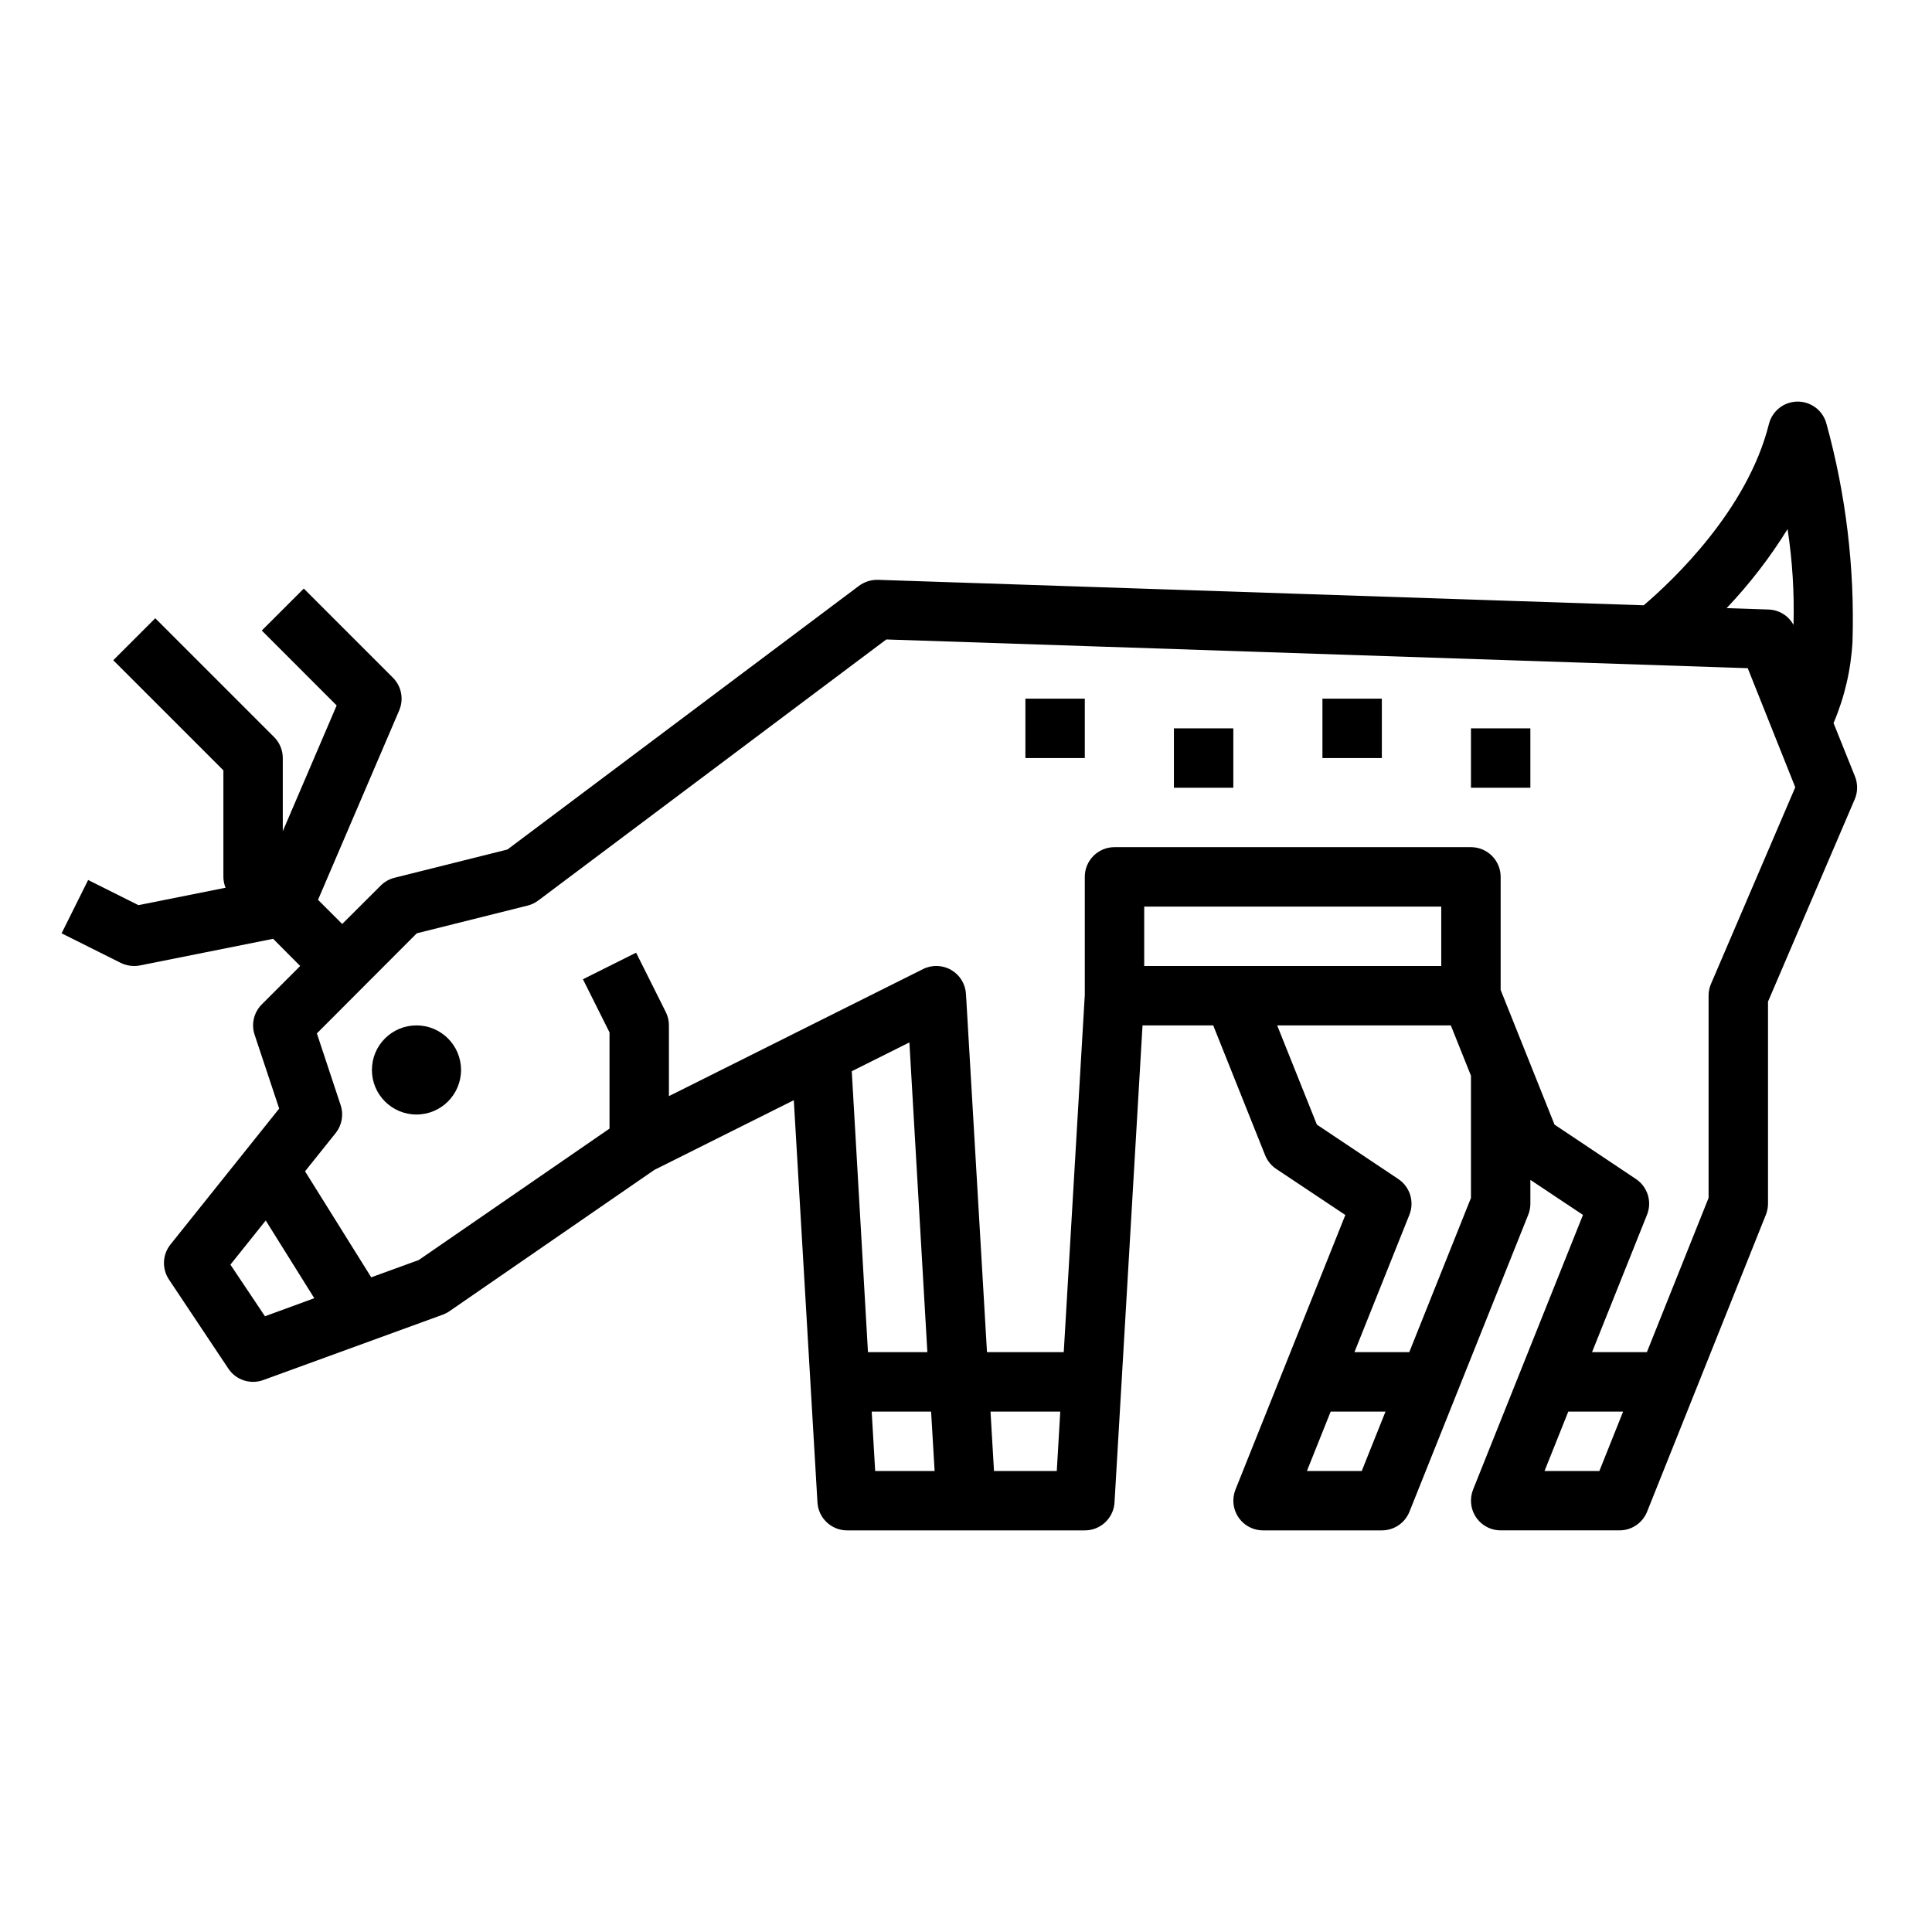 <?xml version="1.0" encoding="UTF-8"?>
<!-- Uploaded to: ICON Repo, www.iconrepo.com, Generator: ICON Repo Mixer Tools -->
<svg fill="#000000" width="800px" height="800px" version="1.1" viewBox="144 144 512 512" xmlns="http://www.w3.org/2000/svg">
 <g>
  <path d="m266.18 427.55c0 6.519-5.289 11.809-11.809 11.809-6.523 0-11.809-5.289-11.809-11.809 0-6.523 5.285-11.809 11.809-11.809 6.519 0 11.809 5.285 11.809 11.809"/>
  <path d="m415.74 329.15h15.742v15.742h-15.742z"/>
  <path d="m455.1 337.02h15.742v15.742h-15.742z"/>
  <path d="m494.46 329.15h15.742v15.742h-15.742z"/>
  <path d="m533.82 337.02h15.742v15.742h-15.742z"/>
  <path d="m179.58 400c0.527 0.004 1.055-0.051 1.574-0.16l35.227-7.047 7.172 7.207-10.18 10.176c-2.106 2.109-2.84 5.227-1.895 8.055l6.508 19.555-28.812 36.016 0.004-0.004c-2.144 2.68-2.309 6.438-0.402 9.289l15.742 23.617c2.016 3.023 5.84 4.269 9.25 3.023l47.555-17.32c0.625-0.227 1.219-0.531 1.766-0.91l54.316-37.457 36.961-18.477 6.269 106.6c0.246 4.164 3.703 7.414 7.875 7.406h62.977c4.172 0.008 7.625-3.242 7.871-7.406l7.422-126.42h18.734l13.762 34.418c0.594 1.477 1.621 2.738 2.945 3.621l18.309 12.203-29.125 72.785v-0.004c-0.473 1.199-0.648 2.492-0.512 3.773 0.43 3.996 3.805 7.027 7.824 7.027h31.488c3.219 0.004 6.117-1.953 7.312-4.941l31.488-78.719v-0.004c0.371-0.93 0.559-1.926 0.559-2.926v-6.297l13.941 9.289-29.125 72.785v-0.004c-0.473 1.199-0.648 2.492-0.512 3.773 0.422 4.004 3.797 7.043 7.824 7.043h31.488c3.219 0.004 6.113-1.953 7.312-4.941l31.488-78.719v-0.004c0.367-0.93 0.559-1.926 0.559-2.926v-53.531l22.977-53.617h0.004c0.82-1.922 0.848-4.086 0.078-6.031l-5.691-14.168c2.926-6.867 4.629-14.195 5.027-21.648 0.594-19.516-1.75-39.016-6.949-57.836-0.965-3.383-4.055-5.715-7.574-5.715h-0.133c-3.562 0.062-6.637 2.504-7.5 5.961-5.699 22.828-25.566 41.539-33.18 48.02l-202.96-6.746c-1.789-0.039-3.539 0.516-4.981 1.574l-93.191 69.895-29.914 7.484c-1.383 0.348-2.648 1.062-3.66 2.07l-10.207 10.18-6.406-6.406 21.516-50.207-0.004-0.004c1.266-2.953 0.602-6.383-1.668-8.656l-23.617-23.617-11.133 11.125 19.844 19.852-14.277 33.32v-19.379c0-2.086-0.828-4.09-2.305-5.566l-31.488-31.488-11.133 11.133 29.184 29.18v28.23c0.008 0.988 0.199 1.965 0.574 2.879l-23.082 4.613-13.336-6.668-7.035 14.133 15.742 7.871c1.098 0.527 2.301 0.797 3.519 0.789zm34.637 92.824-9.156-13.68 9.359-11.699 12.871 20.594zm155.51-64.938 15.273-7.637 4.762 82.086h-15.742zm6.203 105.94-0.922-15.742h15.742l0.93 15.742zm48.129 0h-16.641l-0.922-15.742h18.484zm23.168-133.82v-15.746h78.719v15.742zm57.648 133.82h-14.531l6.297-15.742h14.531zm28.945-72.359-16.352 40.871h-14.531l14.578-36.434c1.367-3.449 0.141-7.383-2.945-9.445l-21.582-14.422-10.52-26.293h46.02l5.332 13.32zm34.031 72.359h-14.535l6.297-15.742h14.531zm49.879-249.61-0.004-0.004c1.281 8.402 1.809 16.902 1.574 25.398-1.305-2.406-3.769-3.949-6.5-4.078l-11.227-0.371c6.086-6.41 11.5-13.43 16.152-20.949zm-383.46 152.65-6.297-19.004 26.48-26.527 29.363-7.344c1.02-0.254 1.977-0.707 2.816-1.34l92.246-69.188 228.29 7.613 12.594 31.559-22.332 52.105c-0.426 0.984-0.645 2.051-0.637 3.125v53.594l-16.352 40.871h-14.531l14.578-36.434c1.367-3.449 0.141-7.383-2.945-9.445l-21.582-14.422-14.273-35.684v-29.969c0-2.09-0.828-4.09-2.305-5.566-1.477-1.477-3.481-2.305-5.566-2.305h-94.465c-4.348 0-7.871 3.523-7.871 7.871v31.293l-5.574 94.66h-20.344l-5.57-94.93c-0.156-2.641-1.629-5.027-3.918-6.352-2.289-1.324-5.094-1.41-7.457-0.23l-67.348 33.668v-18.75c0.004-1.223-0.281-2.426-0.824-3.519l-7.871-15.742-14.09 7.039 7.043 14.082v25.496l-50.555 34.832-12.594 4.582-17.539-28.094 8.117-10.141h-0.004c1.668-2.086 2.164-4.875 1.316-7.406z"/>
 </g>
</svg>